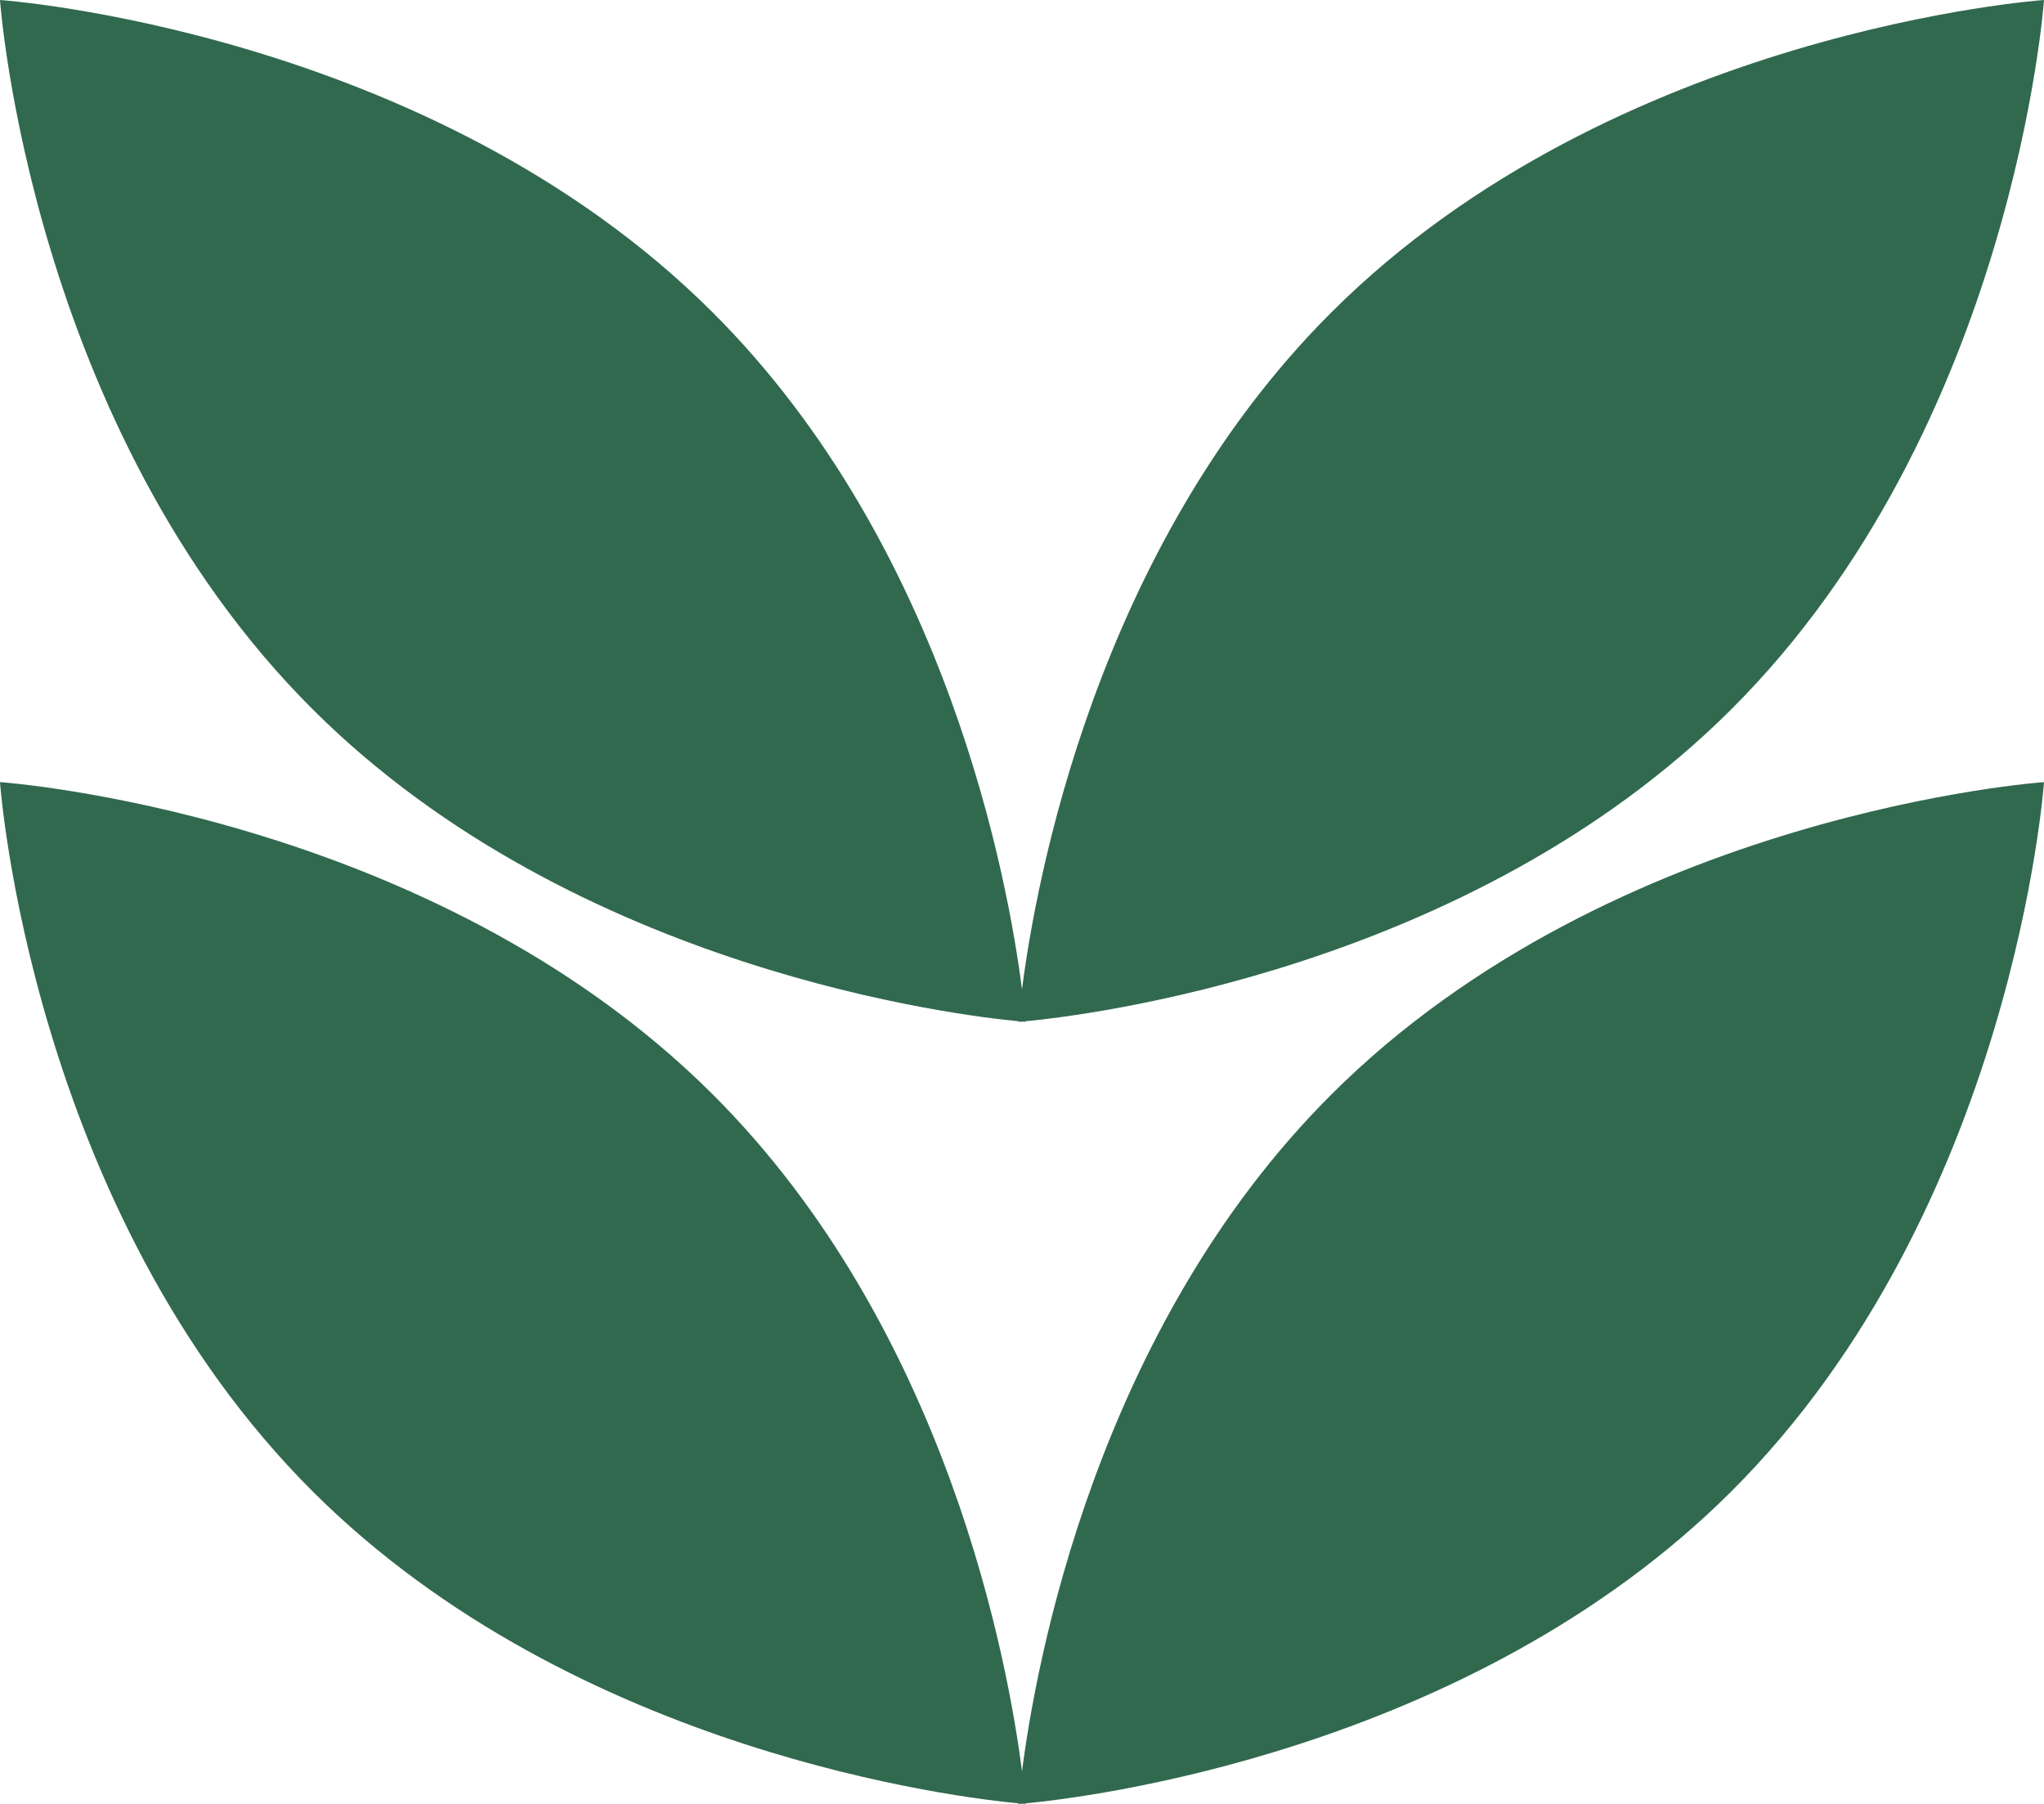 <svg width="34" height="30" viewBox="0 0 34 30" fill="none" xmlns="http://www.w3.org/2000/svg">
<path d="M17 29.457C16.777 27.715 15.783 22.113 11.848 18.193C7.14 13.502 0 13.007 0 13.007C0 13.007 0.497 20.12 5.209 24.811C9.574 29.159 16.022 29.905 16.943 29.991C16.943 29.994 16.943 30 16.943 30C16.943 30 16.965 30 17 29.997C17.035 29.997 17.057 30 17.057 30C17.057 30 17.057 29.994 17.057 29.991C17.978 29.905 24.426 29.159 28.791 24.811C33.5 20.12 34 13.007 34 13.007C34 13.007 26.86 13.502 22.152 18.196C18.22 22.113 17.223 27.715 17 29.46V29.457Z" fill="#31694E"/>
<path d="M16.943 16.984V16.993C16.943 16.993 16.965 16.993 17 16.99C17.035 16.99 17.057 16.993 17.057 16.993C17.057 16.993 17.057 16.987 17.057 16.984C17.978 16.898 24.426 16.152 28.791 11.804C33.5 7.113 34 0 34 0C34 0 26.86 0.495 22.152 5.189C18.22 9.106 17.223 14.708 17 16.454C16.777 14.711 15.783 9.109 11.848 5.189C7.14 0.495 0 0 0 0C0 0 0.497 7.113 5.209 11.804C9.574 16.152 16.022 16.898 16.943 16.984Z" fill="#31694E"/>
</svg>
